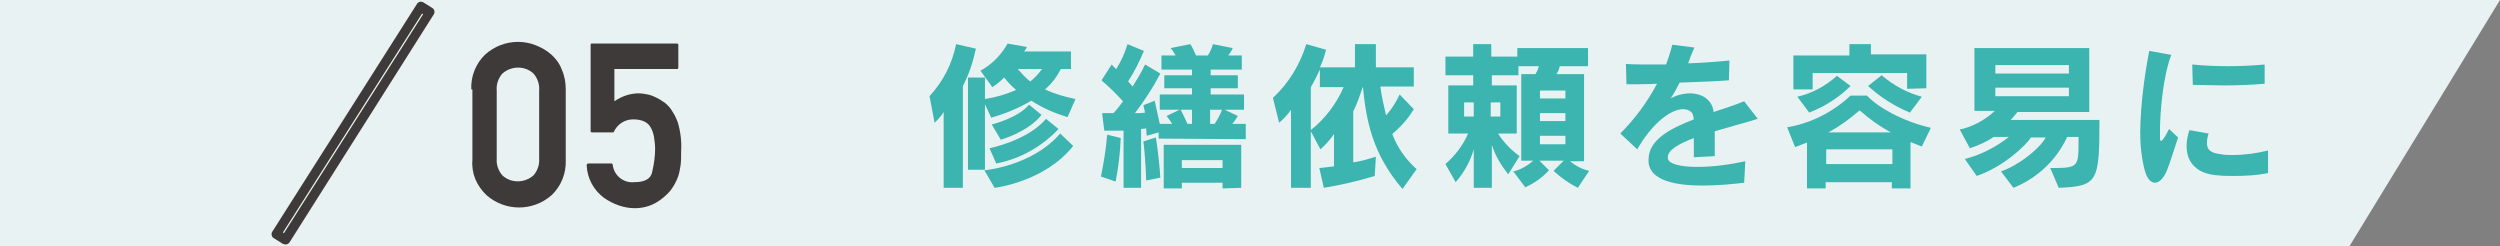 <?xml version="1.0" encoding="utf-8"?>
<!-- Generator: Adobe Illustrator 27.8.1, SVG Export Plug-In . SVG Version: 6.00 Build 0)  -->
<svg version="1.1" id="レイヤー_1" xmlns="http://www.w3.org/2000/svg" xmlns:xlink="http://www.w3.org/1999/xlink" x="0px"
	 y="0px" viewBox="0 0 441.9 43.5" style="enable-background:new 0 0 441.9 43.5;" xml:space="preserve">
<rect x="0" y="0" width="441.9" height="43.5" fill="#808080" stroke="none"/>
<style type="text/css">
	.st0{fill:#E9F2F2;}
	.st1{fill:#3CB4B0;}
	.st2{fill:#3E3A39;}
</style>
<g id="レイヤー_2_00000008144468737789600190000017932808147049899702_">
	<g id="レイヤー_1-2">
		<polygon class="st0" points="415.3,43.5 0,43.5 0,0 441.9,0 		"/>
		<path class="st1" d="M170.2,15.2v18h-3.4V19.8c-0.4,0.7-1,1.3-1.6,1.9l-0.9-4.7c2.4-2.6,4-5.7,4.7-9.2l3.5,0.8
			C172,10.9,171.3,13.1,170.2,15.2z M188.7,20.7c-2.3-0.7-4.4-1.6-6.4-2.9c-2.2,1.3-4.6,2.3-7.1,3l-1.1-2.4V30h-3V13.7h3v3.8
			c1.9-0.3,3.7-0.8,5.5-1.6c-0.8-0.7-1.5-1.4-2.1-2.2c-0.6,0.6-1.3,1.2-2.1,1.7l-2.1-2.9c2-1.1,3.7-2.8,4.8-4.8l3.4,0.6
			c-0.1,0.3-0.3,0.6-0.5,0.8h8.3v3.1h-1.8c-0.7,1.4-1.6,2.6-2.8,3.6c1.7,0.8,3.5,1.3,5.4,1.7L188.7,20.7z M175.8,33.2l-1.8-3.1
			c0,0,8.4-0.7,13.4-6.5l2.3,2.2C184.6,32.2,175.8,33.2,175.8,33.2z M176.1,28.9l-1.2-2.7c0,0,6.7-1.3,10-5.2l2.2,1.8
			C184.2,25.9,180.3,28.1,176.1,28.9z M176.9,24.7l-1.6-2.7c0,0,4.6-1.1,6.6-3.5l2.2,1.8C181.8,23.3,176.9,24.7,176.9,24.7z
			 M179.9,12.2c0.7,0.8,1.4,1.6,2.2,2.2c0.8-0.6,1.5-1.4,2.1-2.2H179.9z"/>
		<path class="st1" d="M204.8,24.5v-1.1l-2.1,0.6c0,0-0.1-0.7-0.1-1.3c-0.3,0-0.6,0.1-0.9,0.1v10.4h-3.1V23.1c-1.7,0-3.4,0-3.4,0
			l-0.4-3.1c0,0,0.8,0,2,0c0.6-0.6,1.2-1.4,1.7-2.1c-1.2-1.3-2.4-2.5-3.8-3.7l1.8-2.8c0.3,0.3,0.5,0.6,0.8,0.8
			c0.9-1.4,1.5-2.8,2-4.4l2.9,1.2c-0.8,1.9-1.7,3.7-2.8,5.4c0.3,0.3,0.6,0.6,0.8,0.9c0.8-1.3,1.6-2.6,2.2-3.9l2.7,1.6
			c-1.3,2.5-2.8,4.8-4.5,7c0.5,0,1.3,0,1.8-0.1c-0.1-0.5-0.2-0.9-0.3-1.3l2-0.8c0.3,1.4,0.6,2.7,0.9,4.1h2.2c-0.3-0.5-0.6-0.9-1-1.4
			l2.3-1.1H205v-2.7h5.7v-1.1h-4.9v-2.3h4.9v-1h-5.4V9.8h2.5c-0.3-0.5-0.5-0.9-0.9-1.3l3.5-0.7c0.4,0.6,0.7,1.3,1,2h2.1
			c0.4-0.6,0.7-1.3,0.9-2l3.5,0.7c-0.2,0.5-0.5,0.9-0.8,1.3h2.4v2.5H214v1h4.8v2.3H214v1.1h5.9v2.7h-3.4l2.3,1.1
			c-0.3,0.5-0.6,1-1,1.4h2.4v2.7L204.8,24.5z M197.2,32.1l-2.6-0.9c0.5-2.4,0.9-4.9,1.1-7.4l2.4,0.6C198,27,197.7,29.6,197.2,32.1z
			 M202.6,31.9c0,0-0.1-3.8-0.5-6.9l2.2-0.7c0.3,1.5,0.7,5.3,0.8,7.1L202.6,31.9z M216.1,33.3v-1h-7.2v1h-3.2v-7.7h13.7v7.6
			L216.1,33.3z M210.7,19.4h-2c0.4,0.8,0.8,1.6,1.2,2.5h0.8L210.7,19.4z M216.1,28.3h-7.2v1.4h7.2V28.3z M213.9,19.4v2.5h0.8
			c0.5-0.8,1-1.6,1.3-2.5L213.9,19.4z"/>
		<path class="st1" d="M247.9,33.4c-5.3-6.2-6.4-12-7-18.1c-0.5,1.5-1,3-1.7,4.4v9c1.4-0.2,2.7-0.6,4-1l-0.2,3.4
			c-2.9,0.9-6,1.6-9,2.1l-0.8-3.5c0,0,1.2-0.1,2.6-0.3v-5.7c-0.7,1-1.5,1.9-2.4,2.7l-1.7-3.2v10h-3.5V19.4c-0.6,0.9-1.3,1.6-2.1,2.3
			l-1.1-4.4c2.8-2.6,4.8-5.9,5.9-9.5l3.5,1c-0.3,1.1-0.6,2.1-1.1,3.1h6.2V7.8h3.7v4.1h6.7v3.4h-5.9c0.2,1.7,0.6,3.4,1,5.1
			c1-1.1,1.8-2.4,2.4-3.7l2.5,2.6c-1,1.7-2.3,3.1-3.8,4.4c0.9,2.4,2.4,4.5,4.3,6.2L247.9,33.4z M233.3,15.4v-3.1
			c-0.5,1.1-1,2.1-1.6,3.1v7.6c2.5-2,4.5-4.6,5.8-7.6L233.3,15.4z"/>
		<path class="st1" d="M278.9,33.2c-1.6-0.8-3-1.8-4.3-3l1.8-1.8h-4.3l1.7,1.7c-1.2,1.3-2.6,2.3-4.2,3l-2.1-2.8
			c1.3-0.3,2.5-1,3.5-1.9h-2.1V13.1h2.5c0.3-0.5,0.5-0.9,0.6-1.4h-3.6v1.6h-4.7v1.8h4.4v8.5h-3.3c1,1.6,2.3,2.9,3.8,4l-2,3.2
			c-1.3-1.6-2.3-3.3-2.9-5.2v7.6h-3.2v-6.8c-0.6,2.1-1.7,4.1-3.2,5.8l-1.8-3.2c1.7-1.5,3.1-3.3,4-5.4H256v-8.5h4.4v-1.8h-4.9V10h4.9
			V7.8h3.2V10h4.6V8.5h12.5v3.2h-5c-0.1,0.5-0.3,1-0.6,1.4h4.9v15.4h-2.5c1,0.8,2.1,1.4,3.4,1.7L278.9,33.2z M260.5,18.1h-1.7v2.5
			h1.7V18.1z M265.2,18.1h-1.7v2.5h1.7V18.1z M276.7,16h-4.5v1.4h4.5V16z M276.7,20h-4.5v1.4h4.5V20z M276.7,24h-4.5v1.5h4.5V24z"/>
		<path class="st1" d="M303.1,23.2v4.4l-3.7,0.2c0-1.3,0-2.4,0-3.4c-2.6,1-4.6,2.1-4.6,3.4v0.1c0,1.1,2.3,1.6,5.2,1.6
			c2.9,0,5.7-0.4,8.5-1l-0.2,3.8c-1.7,0.2-4.5,0.5-7.4,0.5c-4.5,0-9.2-0.8-9.5-4.1c0-0.2,0-0.3,0-0.5c0-3.4,3.6-5.4,8-7.1
			c-0.1-0.7-0.2-1.2-0.6-1.4c-0.4-0.3-0.8-0.4-1.3-0.4c-2.3,0-5.6,2.7-8.1,7.1l-3-2.8c2.6-2.6,4.8-5.6,6.5-8.8
			c-1.7,0.1-3.6,0.1-5.4,0.1l-0.1-3.6c1.3,0.1,2.8,0.1,4.5,0.1c0.9,0,1.7,0,2.6,0c0.4-1.1,0.8-2.3,1.1-3.5l3.9,0.5
			c-0.4,0.9-0.8,1.9-1.1,2.8c2.7-0.1,5.3-0.3,7.3-0.5l-0.1,3.5c-2.8,0.2-5.7,0.3-8.7,0.4c-0.5,1-1,1.9-1.6,2.8
			c1.1-0.6,2.3-0.9,3.5-0.9c0.8,0,1.5,0.2,2.2,0.5c1.1,0.6,1.8,1.6,1.9,2.8c1.8-0.6,3.7-1.2,5.4-1.9l2.4,3.1
			C308.5,21.7,305.8,22.4,303.1,23.2z"/>
		<path class="st1" d="M339.7,25.9c-0.5-0.2-1.3-0.5-2-0.8v8.2h-3.3v-1.1h-11.7v1.1h-3.3v-8.1c-0.6,0.2-1.5,0.6-2.1,0.8l-1.4-3.5
			c4.2-0.7,8.1-2.7,11.2-5.6h2.9c2,2.1,6.2,4.5,11.3,5.7L339.7,25.9z M337.1,15.7v-2.8h-16.7v2.9H317v-6h9.9V7.8h3.8v1.8h9.8v6
			L337.1,15.7z M319.8,19.9l-2.1-2.8c2.6-0.6,5-1.9,7-3.7l2.4,1.8C325.1,17.2,322.6,18.8,319.8,19.9L319.8,19.9z M334.5,26.4h-11.7
			V29h11.7L334.5,26.4z M328.7,19.5c-1.7,1.5-3.5,2.8-5.5,3.9h11C332.2,22.3,330.4,21,328.7,19.5L328.7,19.5z M337.6,19.9
			c-2.7-1.1-5.2-2.7-7.4-4.7l2.4-1.9c2.1,1.8,4.5,3.1,7.1,3.8L337.6,19.9z"/>
		<path class="st1" d="M363.9,33.2l-1.5-3.5c4.8,0,5-0.1,5-4.4v-1.1h-2c-1.9,4.1-5.3,7.3-9.5,9l-2.2-2.9c3.2-1.1,6.9-4.1,7.9-6H359
			c-1,1.5-4.9,5.2-9.6,6.8l-2.1-3c2.8-0.7,5.5-2.1,7.8-3.9h-2.7c-1.3,0.9-2.7,1.5-4.2,2l-1.8-3.3c2.3-0.5,4.5-1.7,6.2-3.3H349V8.5
			h20.3v11.3h-12.7c-0.4,0.5-0.8,1-1.2,1.4h15.7C371.1,32.2,370.8,32.9,363.9,33.2z M365.7,11.5h-13v1.5h13V11.5z M365.7,15.5h-13
			v1.5h13V15.5z"/>
		<path class="st1" d="M383,30.2c-0.6,1.4-1.4,2.1-2.1,2.1s-1.4-0.7-1.8-2.2c-0.6-2.3-0.8-4.6-0.8-6.9c0.1-4.8,0.7-9.5,1.6-14.2
			l3.9,0.7c-1.5,3.9-2,10.2-2,13.5c0,0.5,0,0.8,0,1.1s0,0.6,0.2,0.6s0.6-0.5,1.4-2.1l1.6,1.5C384.1,27,383.6,28.7,383,30.2z
			 M395,31.1c-1.1,0-2.1,0-2.9-0.1c-3.5-0.2-5.6-2-5.6-5.2c0-0.9,0.2-1.9,0.5-2.8l3.4,0.6c-0.2,0.6-0.3,1.1-0.3,1.7
			c0,1.6,1.3,1.8,2.7,2c0.6,0.1,1.2,0.1,1.8,0.1c2.1,0,4.3-0.3,6.3-0.8v4C398.9,31,396.9,31.1,395,31.1L395,31.1z M400.3,14.8
			c-2.2,0.2-4.8,0.3-7.3,0.3c-1.9,0-3.7-0.1-5.4-0.1l-0.1-3.6c2.1,0.2,4.2,0.3,6.3,0.3c2.2,0,4.4-0.1,6.5-0.3L400.3,14.8z"/>
		<path class="st2" d="M50.5,43.2c-0.2,0-0.3,0-0.5-0.1l-1.6-1c-0.4-0.2-0.5-0.8-0.3-1.1c0,0,0,0,0,0L73.7,0.7
			c0.1-0.2,0.3-0.3,0.5-0.4c0.2,0,0.4,0,0.6,0.1l1.6,1c0.4,0.2,0.5,0.8,0.3,1.1c0,0,0,0,0,0L51.2,42.8c-0.1,0.2-0.3,0.3-0.5,0.4
			L50.5,43.2z M50,41.1l0.2,0.1L74.8,2.5l-0.2-0.1L50,41.1z"/>
		<path class="st2" d="M83.3,15.8c-0.1-2.3,0.8-4.6,2.5-6.2c1.6-1.4,3.6-2.2,5.8-2.2c1,0,2.1,0.2,3.1,0.6c1,0.4,1.9,0.9,2.7,1.6
			c0.8,0.7,1.5,1.6,1.9,2.7c0.5,1.1,0.7,2.3,0.7,3.5v12.5c0.1,2.3-0.8,4.6-2.5,6.2c-3.3,2.9-8.2,2.9-11.5,0
			c-1.7-1.6-2.7-3.8-2.5-6.2V15.8z M95.3,16c0.1-1.1-0.3-2.2-1-3c-1.5-1.4-3.9-1.4-5.5,0c-0.7,0.8-1.1,1.9-1,3v12
			c-0.1,1.1,0.3,2.2,1,3c1.5,1.4,3.9,1.4,5.5,0c0.7-0.8,1.1-1.9,1-3V16z"/>
		<path class="st2" d="M104.6,23.4c-0.1,0-0.2-0.1-0.2-0.2V7.9c0-0.2,0.1-0.2,0.2-0.2h15.1c0.1,0,0.2,0.1,0.2,0.2c0,0,0,0,0,0.1V12
			c0,0.1-0.1,0.2-0.2,0.2c0,0,0,0-0.1,0h-11v5.7c1.3-0.9,2.8-1.4,4.3-1.4c0.5,0,1.1,0.1,1.6,0.2c0.5,0.1,1,0.3,1.4,0.5
			c0.4,0.2,0.8,0.4,1.2,0.7c0.4,0.2,0.7,0.5,1,0.8c0.4,0.4,0.7,0.9,1,1.4c0.3,0.5,0.5,1,0.7,1.5c0.5,1.7,0.7,3.4,0.6,5.1
			c0,1,0,1.8-0.1,2.5c-0.1,0.6-0.2,1.3-0.4,1.9l0,0c-0.3,0.9-0.8,1.8-1.4,2.6c-0.7,0.8-1.6,1.6-2.5,2.1c-1.2,0.7-2.5,1-3.8,1
			c-1.9,0-3.8-0.7-5.4-1.8c-1.9-1.4-3-3.5-3.1-5.8c0-0.1,0-0.1,0.1-0.2c0-0.1,0.1-0.1,0.2-0.1h4.1c0.1,0,0.2,0.1,0.2,0.2
			c0.2,1.9,1.9,3.3,3.8,3.1c1.9,0,3-0.6,3.2-1.9c0.3-1.3,0.5-2.7,0.5-4c0-0.7-0.1-1.4-0.2-2.1c-0.1-0.6-0.3-1.2-0.6-1.7
			c-0.5-0.9-1.5-1.4-3.1-1.4c-1.5,0-2.8,0.9-3.4,2.2c0,0.1-0.1,0.1-0.2,0.1L104.6,23.4z"/>
	</g>
</g>
</svg>
